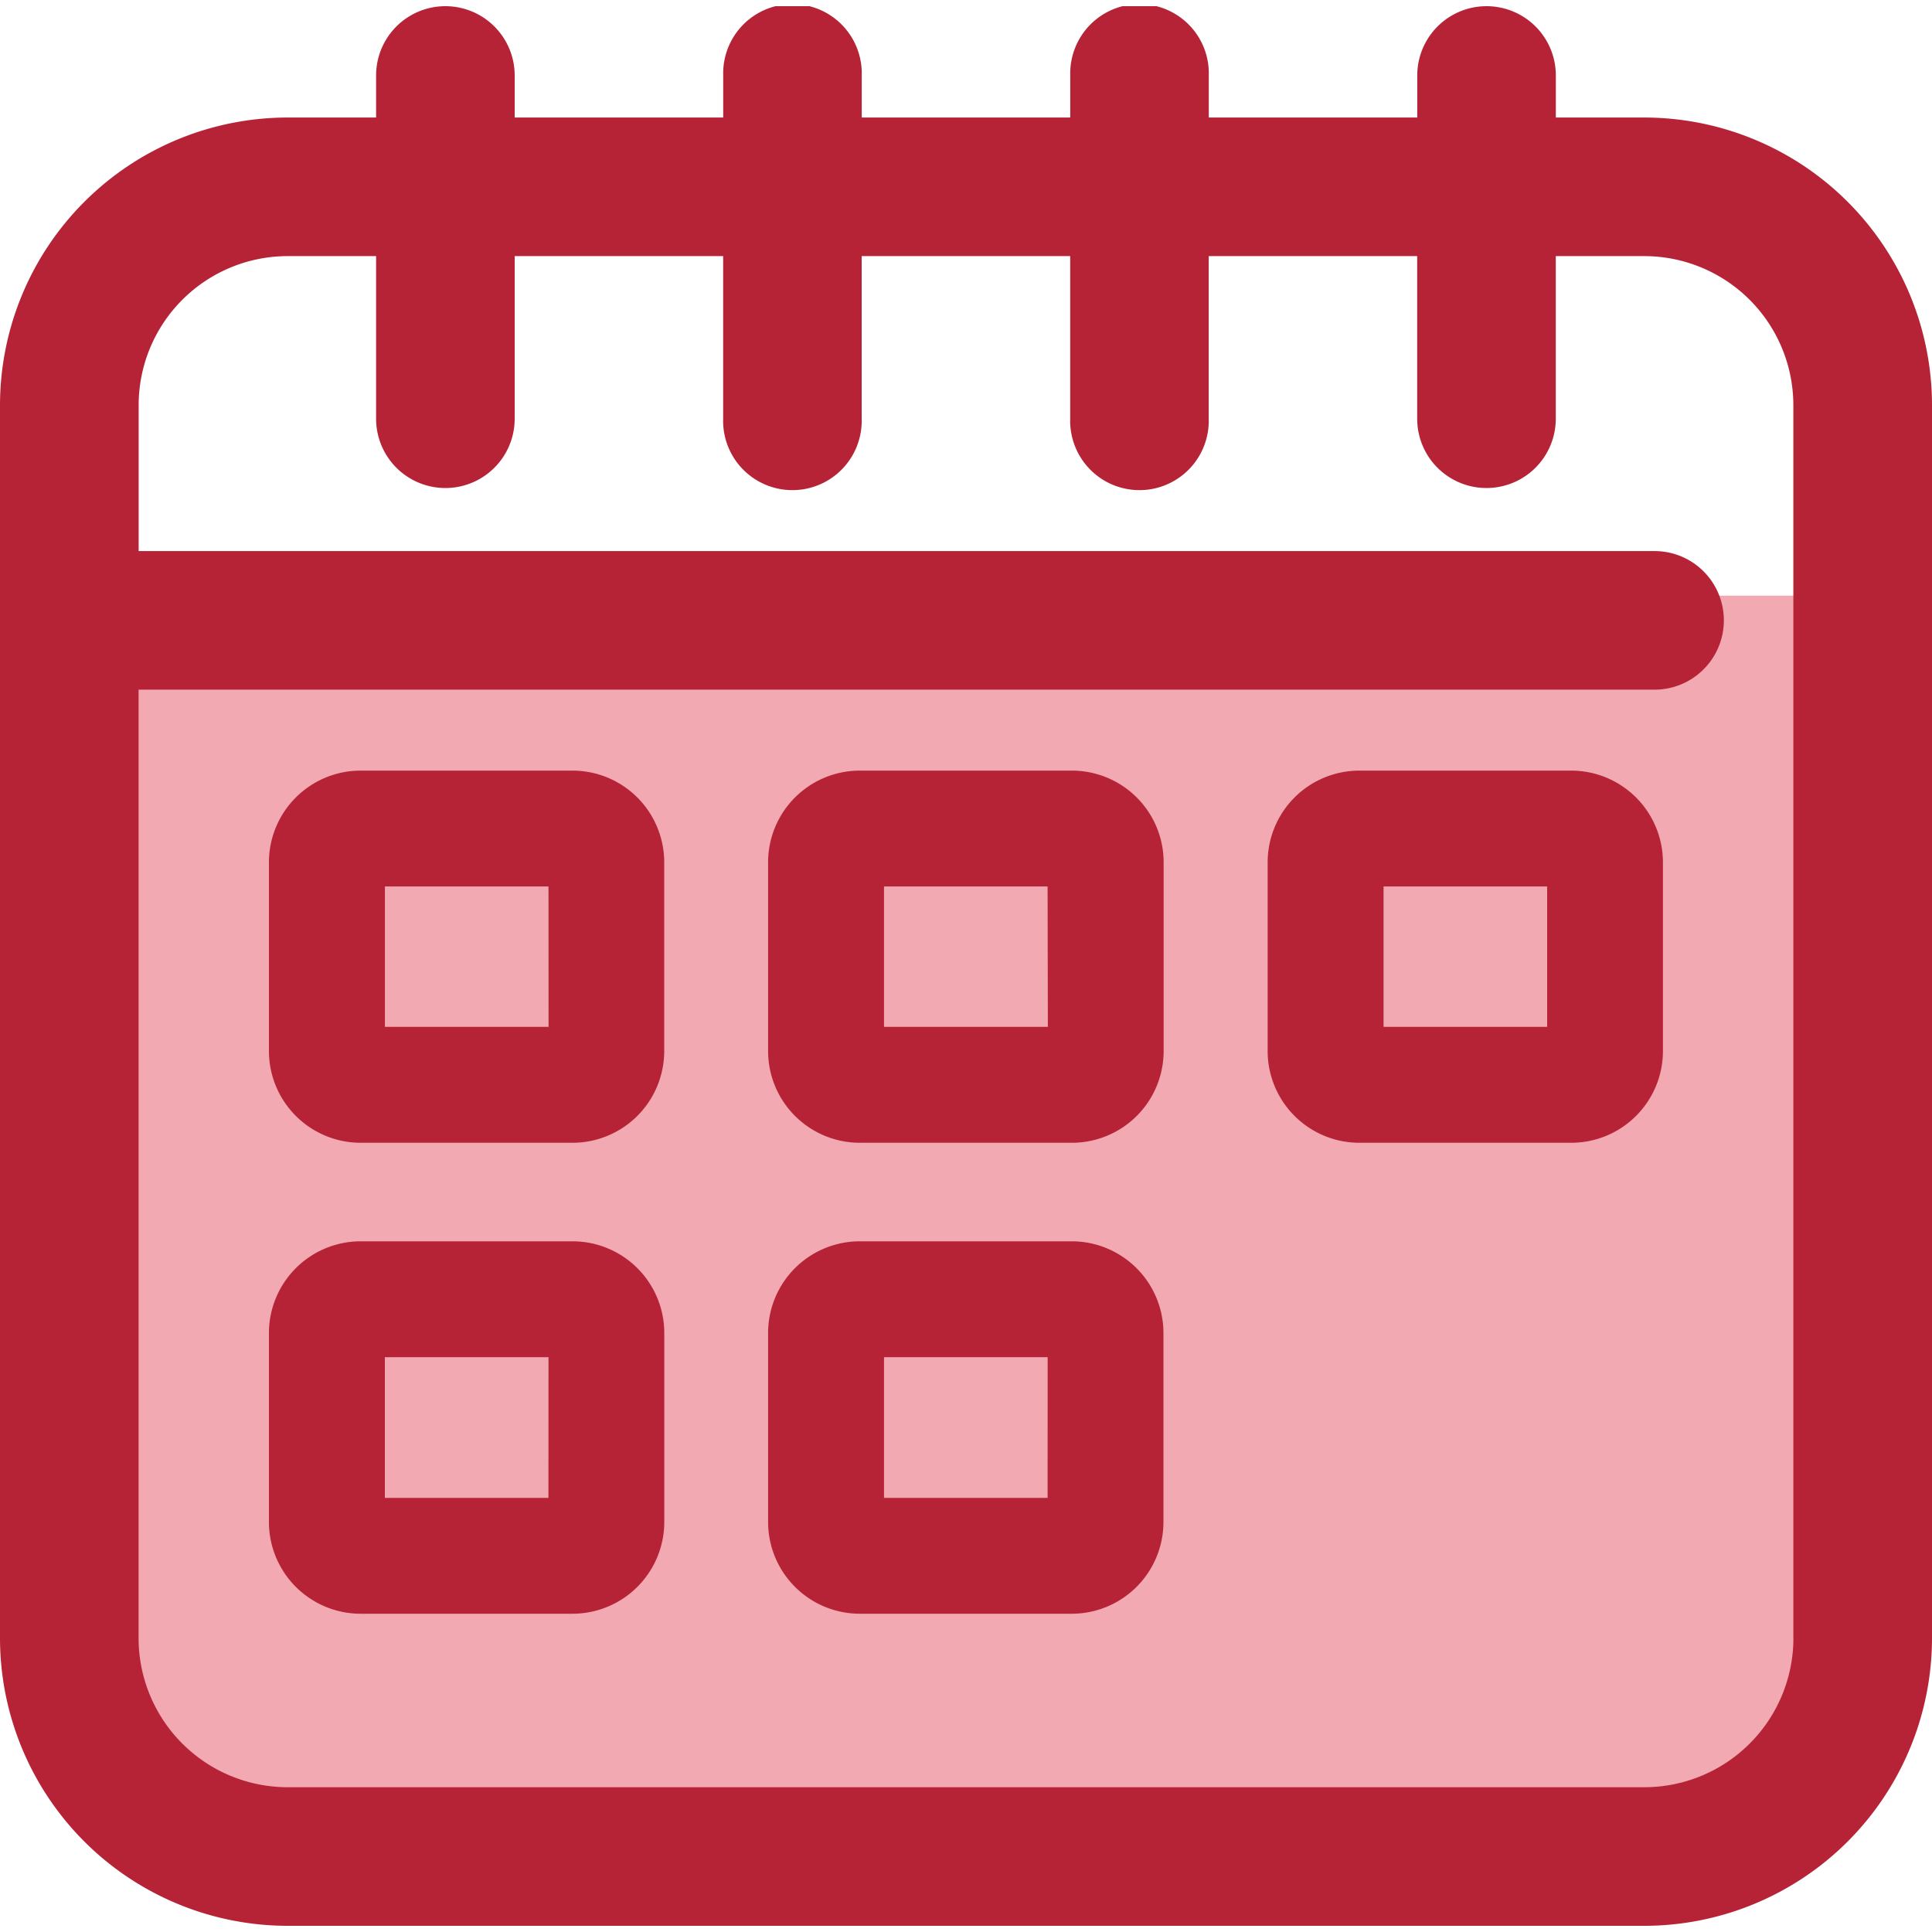 <svg xmlns="http://www.w3.org/2000/svg" xmlns:xlink="http://www.w3.org/1999/xlink" width="30" height="30" viewBox="0 0 30 30">
  <defs>
    <clipPath id="clip-path">
      <rect id="長方形_60" data-name="長方形 60" width="30" height="29.808" fill="#b72336"/>
    </clipPath>
    <clipPath id="clip-hd_icon-reserved_hover">
      <rect width="30" height="30"/>
    </clipPath>
  </defs>
  <g id="hd_icon-reserved_hover" clip-path="url(#clip-hd_icon-reserved_hover)">
    <path id="長方形_1497" data-name="長方形 1497" d="M0,0H27a0,0,0,0,1,0,0V16.5a3,3,0,0,1-3,3H3a3,3,0,0,1-3-3V0A0,0,0,0,1,0,0Z" transform="translate(1.5 9.25)" fill="#f2a9b1"/>
    <g id="グループ_1138" data-name="グループ 1138" transform="translate(0 0.096)">
      <g id="グループ_68" data-name="グループ 68" transform="translate(0 0)" clip-path="url(#clip-path)">
        <path id="パス_298" data-name="パス 298" d="M25.535,1.729H24.159V1.076a1.076,1.076,0,1,0-2.152,0v.653H18.77V1.076a1.076,1.076,0,1,0-2.151,0v.653H13.381V1.076a1.076,1.076,0,1,0-2.151,0v.653H7.992V1.076a1.076,1.076,0,1,0-2.152,0v.653H4.465A4.47,4.47,0,0,0,0,6.194V25.343a4.47,4.47,0,0,0,4.465,4.465h21.07A4.47,4.47,0,0,0,30,25.343V6.194a4.47,4.47,0,0,0-4.465-4.465m2.313,23.614a2.316,2.316,0,0,1-2.313,2.313H4.465a2.316,2.316,0,0,1-2.313-2.313V10.613h23.54a1.076,1.076,0,1,0,0-2.152H2.153V6.194A2.315,2.315,0,0,1,4.465,3.881H5.84V6.406a1.076,1.076,0,0,0,2.152,0V3.881h3.237V6.406a1.076,1.076,0,1,0,2.151,0V3.881h3.238V6.406a1.076,1.076,0,1,0,2.151,0V3.881h3.237V6.406a1.076,1.076,0,0,0,2.152,0V3.881h1.376a2.316,2.316,0,0,1,2.313,2.313V25.343Z" transform="translate(0 0)" fill="#b72336"/>
        <path id="パス_299" data-name="パス 299" d="M31.945,16.421H28.653a1.425,1.425,0,0,0-1.423,1.423v2.936A1.425,1.425,0,0,0,28.653,22.2h3.292a1.425,1.425,0,0,0,1.423-1.423V17.844a1.425,1.425,0,0,0-1.423-1.423M31.57,20.4h-2.54V18.22h2.54Z" transform="translate(-7.546 -4.551)" fill="#b72336"/>
        <path id="パス_300" data-name="パス 300" d="M21.219,16.421H17.927A1.425,1.425,0,0,0,16.5,17.844v2.936A1.425,1.425,0,0,0,17.927,22.2h3.291a1.425,1.425,0,0,0,1.424-1.423V17.844a1.425,1.425,0,0,0-1.424-1.423M20.844,20.4H18.3V18.22h2.54Z" transform="translate(-4.573 -4.551)" fill="#b72336"/>
        <path id="パス_301" data-name="パス 301" d="M10.494,16.421H7.2a1.425,1.425,0,0,0-1.423,1.423v2.936A1.425,1.425,0,0,0,7.2,22.2h3.292a1.425,1.425,0,0,0,1.423-1.423V17.844a1.425,1.425,0,0,0-1.423-1.423M10.119,20.4H7.578V18.22h2.54Z" transform="translate(-1.601 -4.551)" fill="#b72336"/>
        <path id="パス_302" data-name="パス 302" d="M10.493,26.532H7.2a1.425,1.425,0,0,0-1.423,1.423v2.937A1.425,1.425,0,0,0,7.2,32.315h3.292a1.426,1.426,0,0,0,1.424-1.423V27.955a1.425,1.425,0,0,0-1.424-1.423m-.375,3.984H7.577V28.331h2.541Z" transform="translate(-1.601 -7.353)" fill="#b72336"/>
        <path id="パス_303" data-name="パス 303" d="M21.219,26.532H17.927A1.424,1.424,0,0,0,16.5,27.955v2.937a1.425,1.425,0,0,0,1.423,1.423h3.293a1.425,1.425,0,0,0,1.423-1.423V27.955a1.425,1.425,0,0,0-1.423-1.423m-.376,3.984H18.3V28.331h2.541Z" transform="translate(-4.573 -7.353)" fill="#b72336"/>
      </g>
    </g>
  </g>
</svg>
